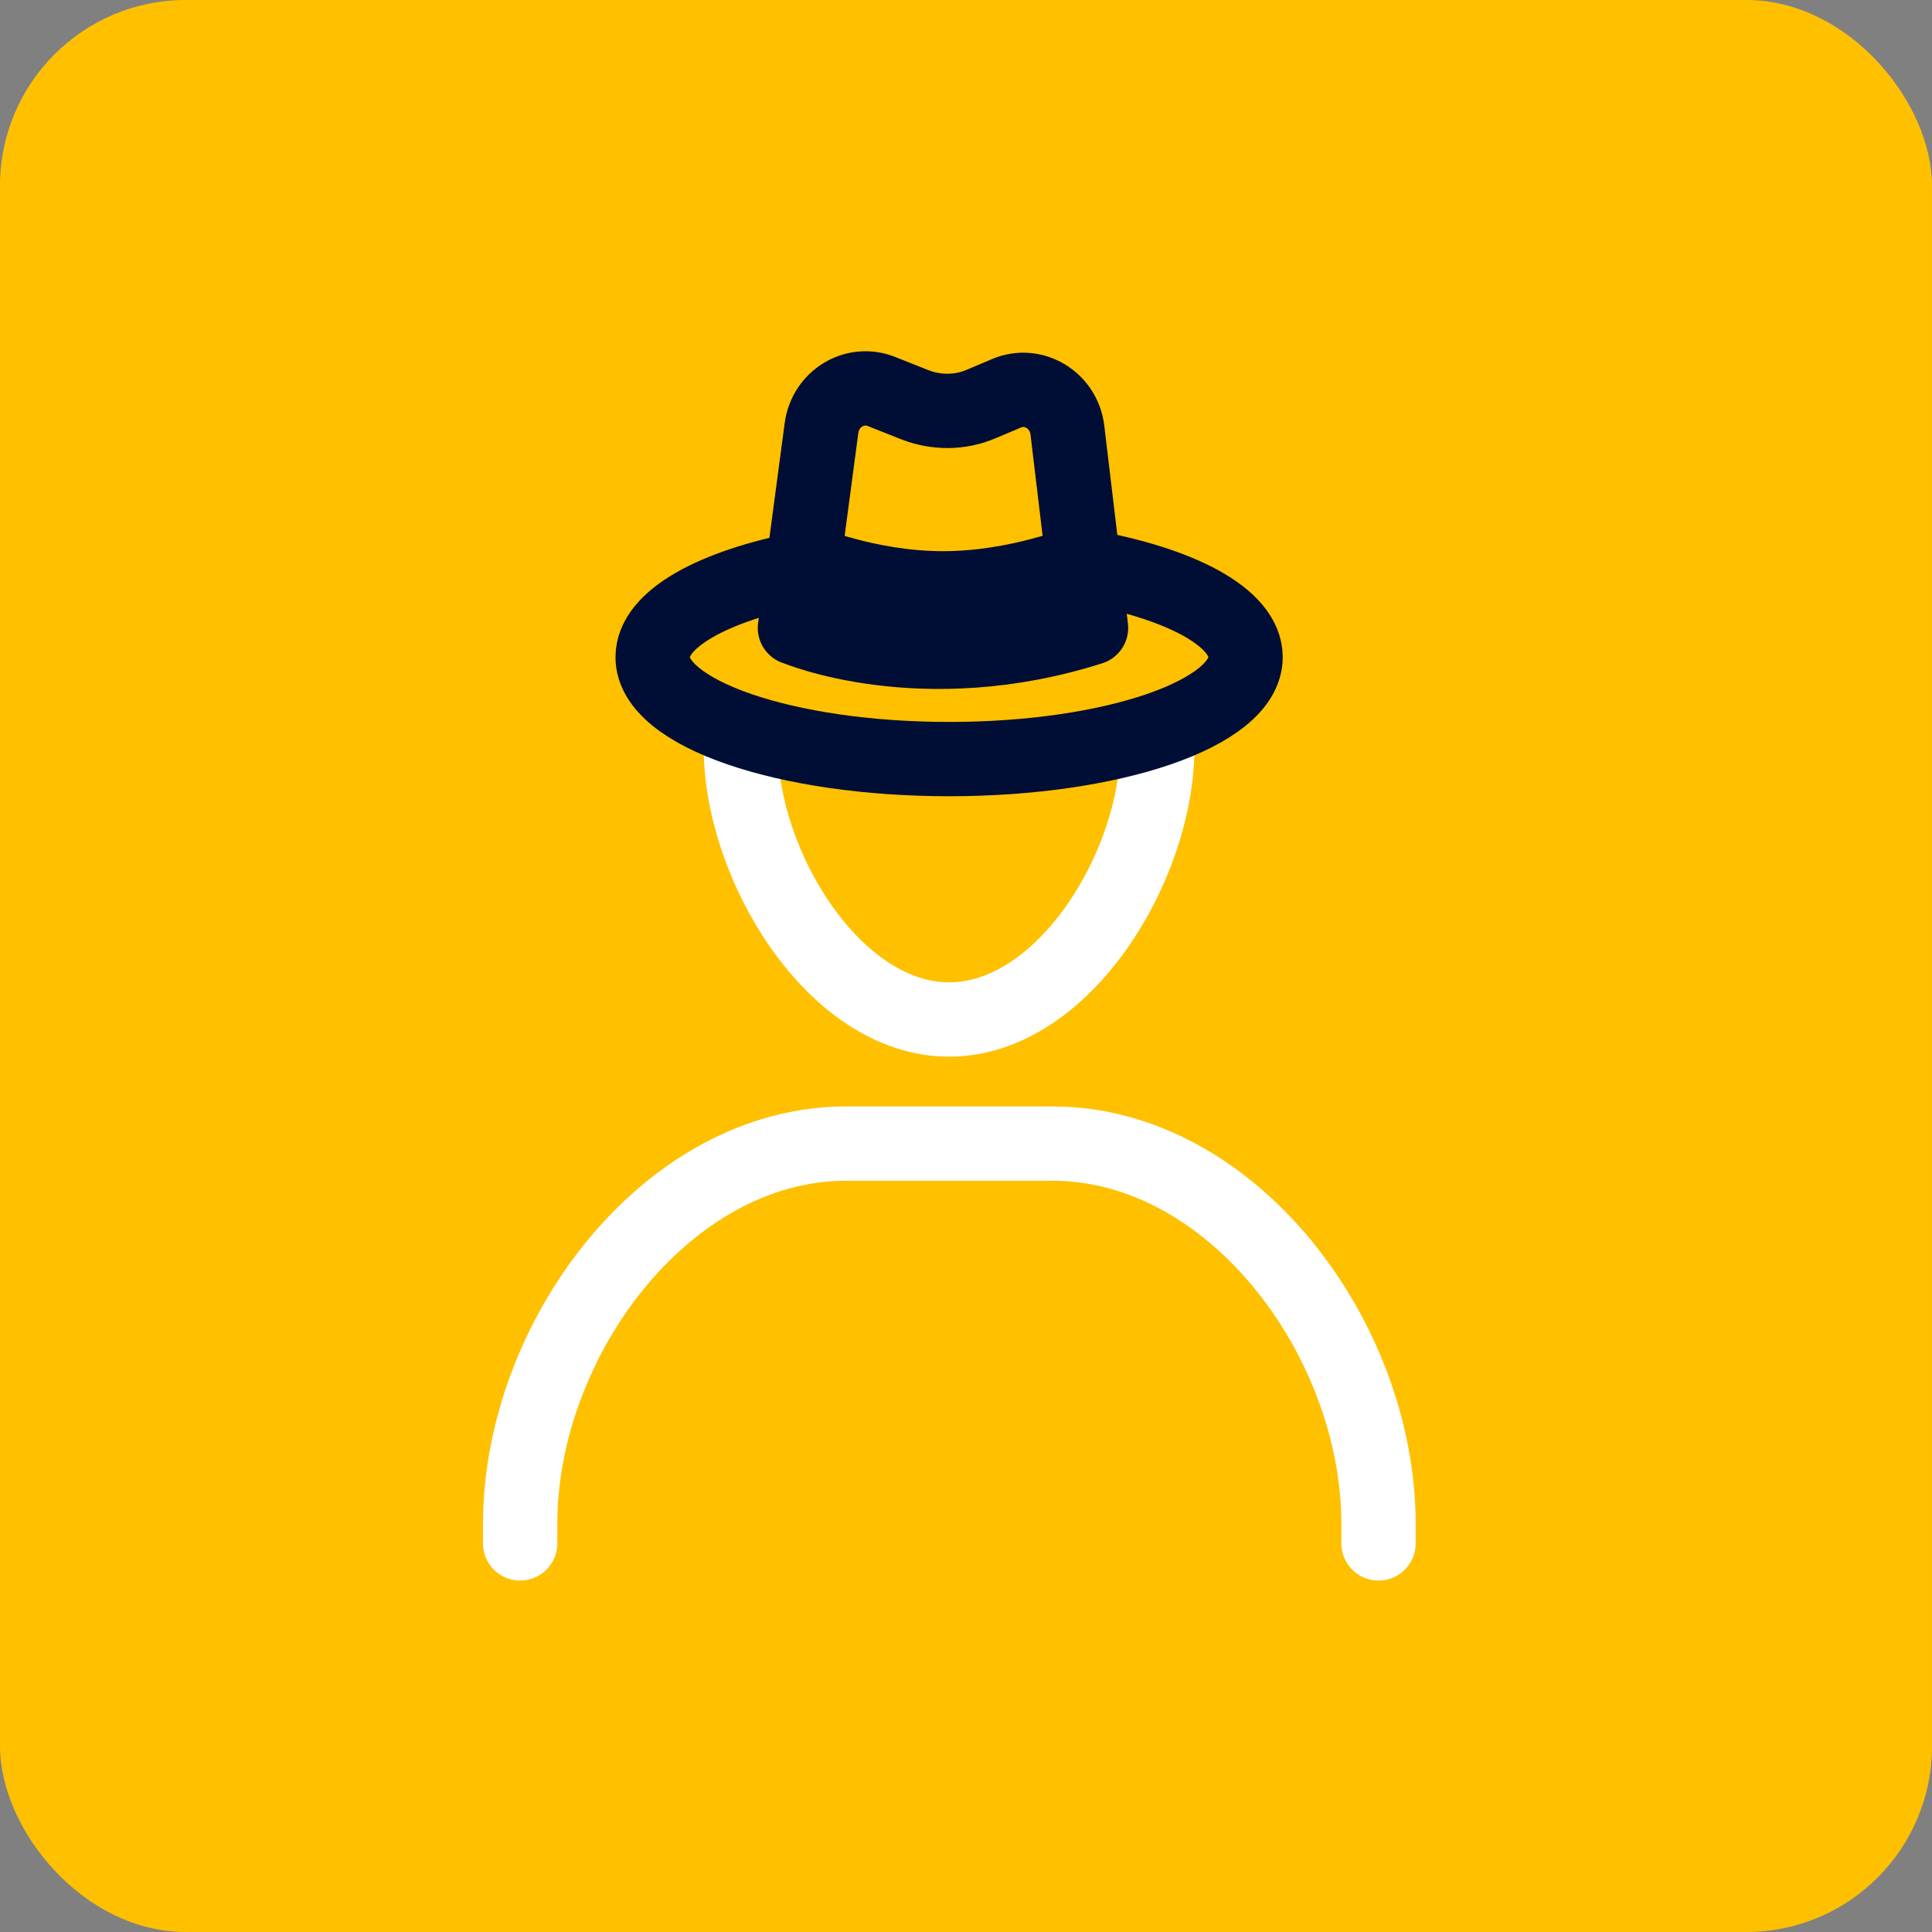 <svg width="52" height="52" viewBox="0 0 52 52" fill="none" xmlns="http://www.w3.org/2000/svg">
<rect x="0" y="0" width="52" height="52" fill="#808080" stroke="none"/>
<rect width="52" height="52" rx="5" fill="#FFC000"/>
<path d="M31.13 19.651C31.139 19.807 31.148 19.963 31.148 20.128C31.148 23.294 28.638 27.44 25.545 27.44C22.452 27.44 19.941 23.284 19.941 20.128C19.941 19.963 19.941 19.807 19.959 19.651" stroke="white" stroke-width="2" stroke-linecap="round" stroke-linejoin="round"/>
<path d="M14 41.541V41.018C14 36.055 17.927 30.78 22.777 30.78H28.326C33.177 30.78 37.103 36.055 37.103 41.018V41.541" stroke="white" stroke-width="2" stroke-linecap="round" stroke-linejoin="round"/>
<path d="M29.168 15.239C31.758 15.688 33.525 16.615 33.525 17.688C33.525 19.202 29.956 20.431 25.546 20.431C21.135 20.431 17.566 19.202 17.566 17.688C17.566 16.66 19.198 15.771 21.61 15.303" stroke="#000E36" stroke-width="2" stroke-linecap="round" stroke-linejoin="round"/>
<path d="M21.404 16.899C21.404 16.899 24.801 18.349 29.365 16.899L28.728 11.569C28.63 10.771 27.814 10.275 27.087 10.587L26.415 10.871C25.841 11.119 25.196 11.119 24.613 10.89L23.735 10.541C23.017 10.248 22.219 10.725 22.112 11.514L21.395 16.899H21.404Z" stroke="#000E36" stroke-width="2" stroke-linecap="round" stroke-linejoin="round"/>
<path d="M21.645 15.101C21.645 15.101 23.348 15.835 25.383 15.835C27.418 15.835 29.148 15.101 29.148 15.101" stroke="#000E36" stroke-width="2" stroke-linecap="round" stroke-linejoin="round"/>
</svg>

